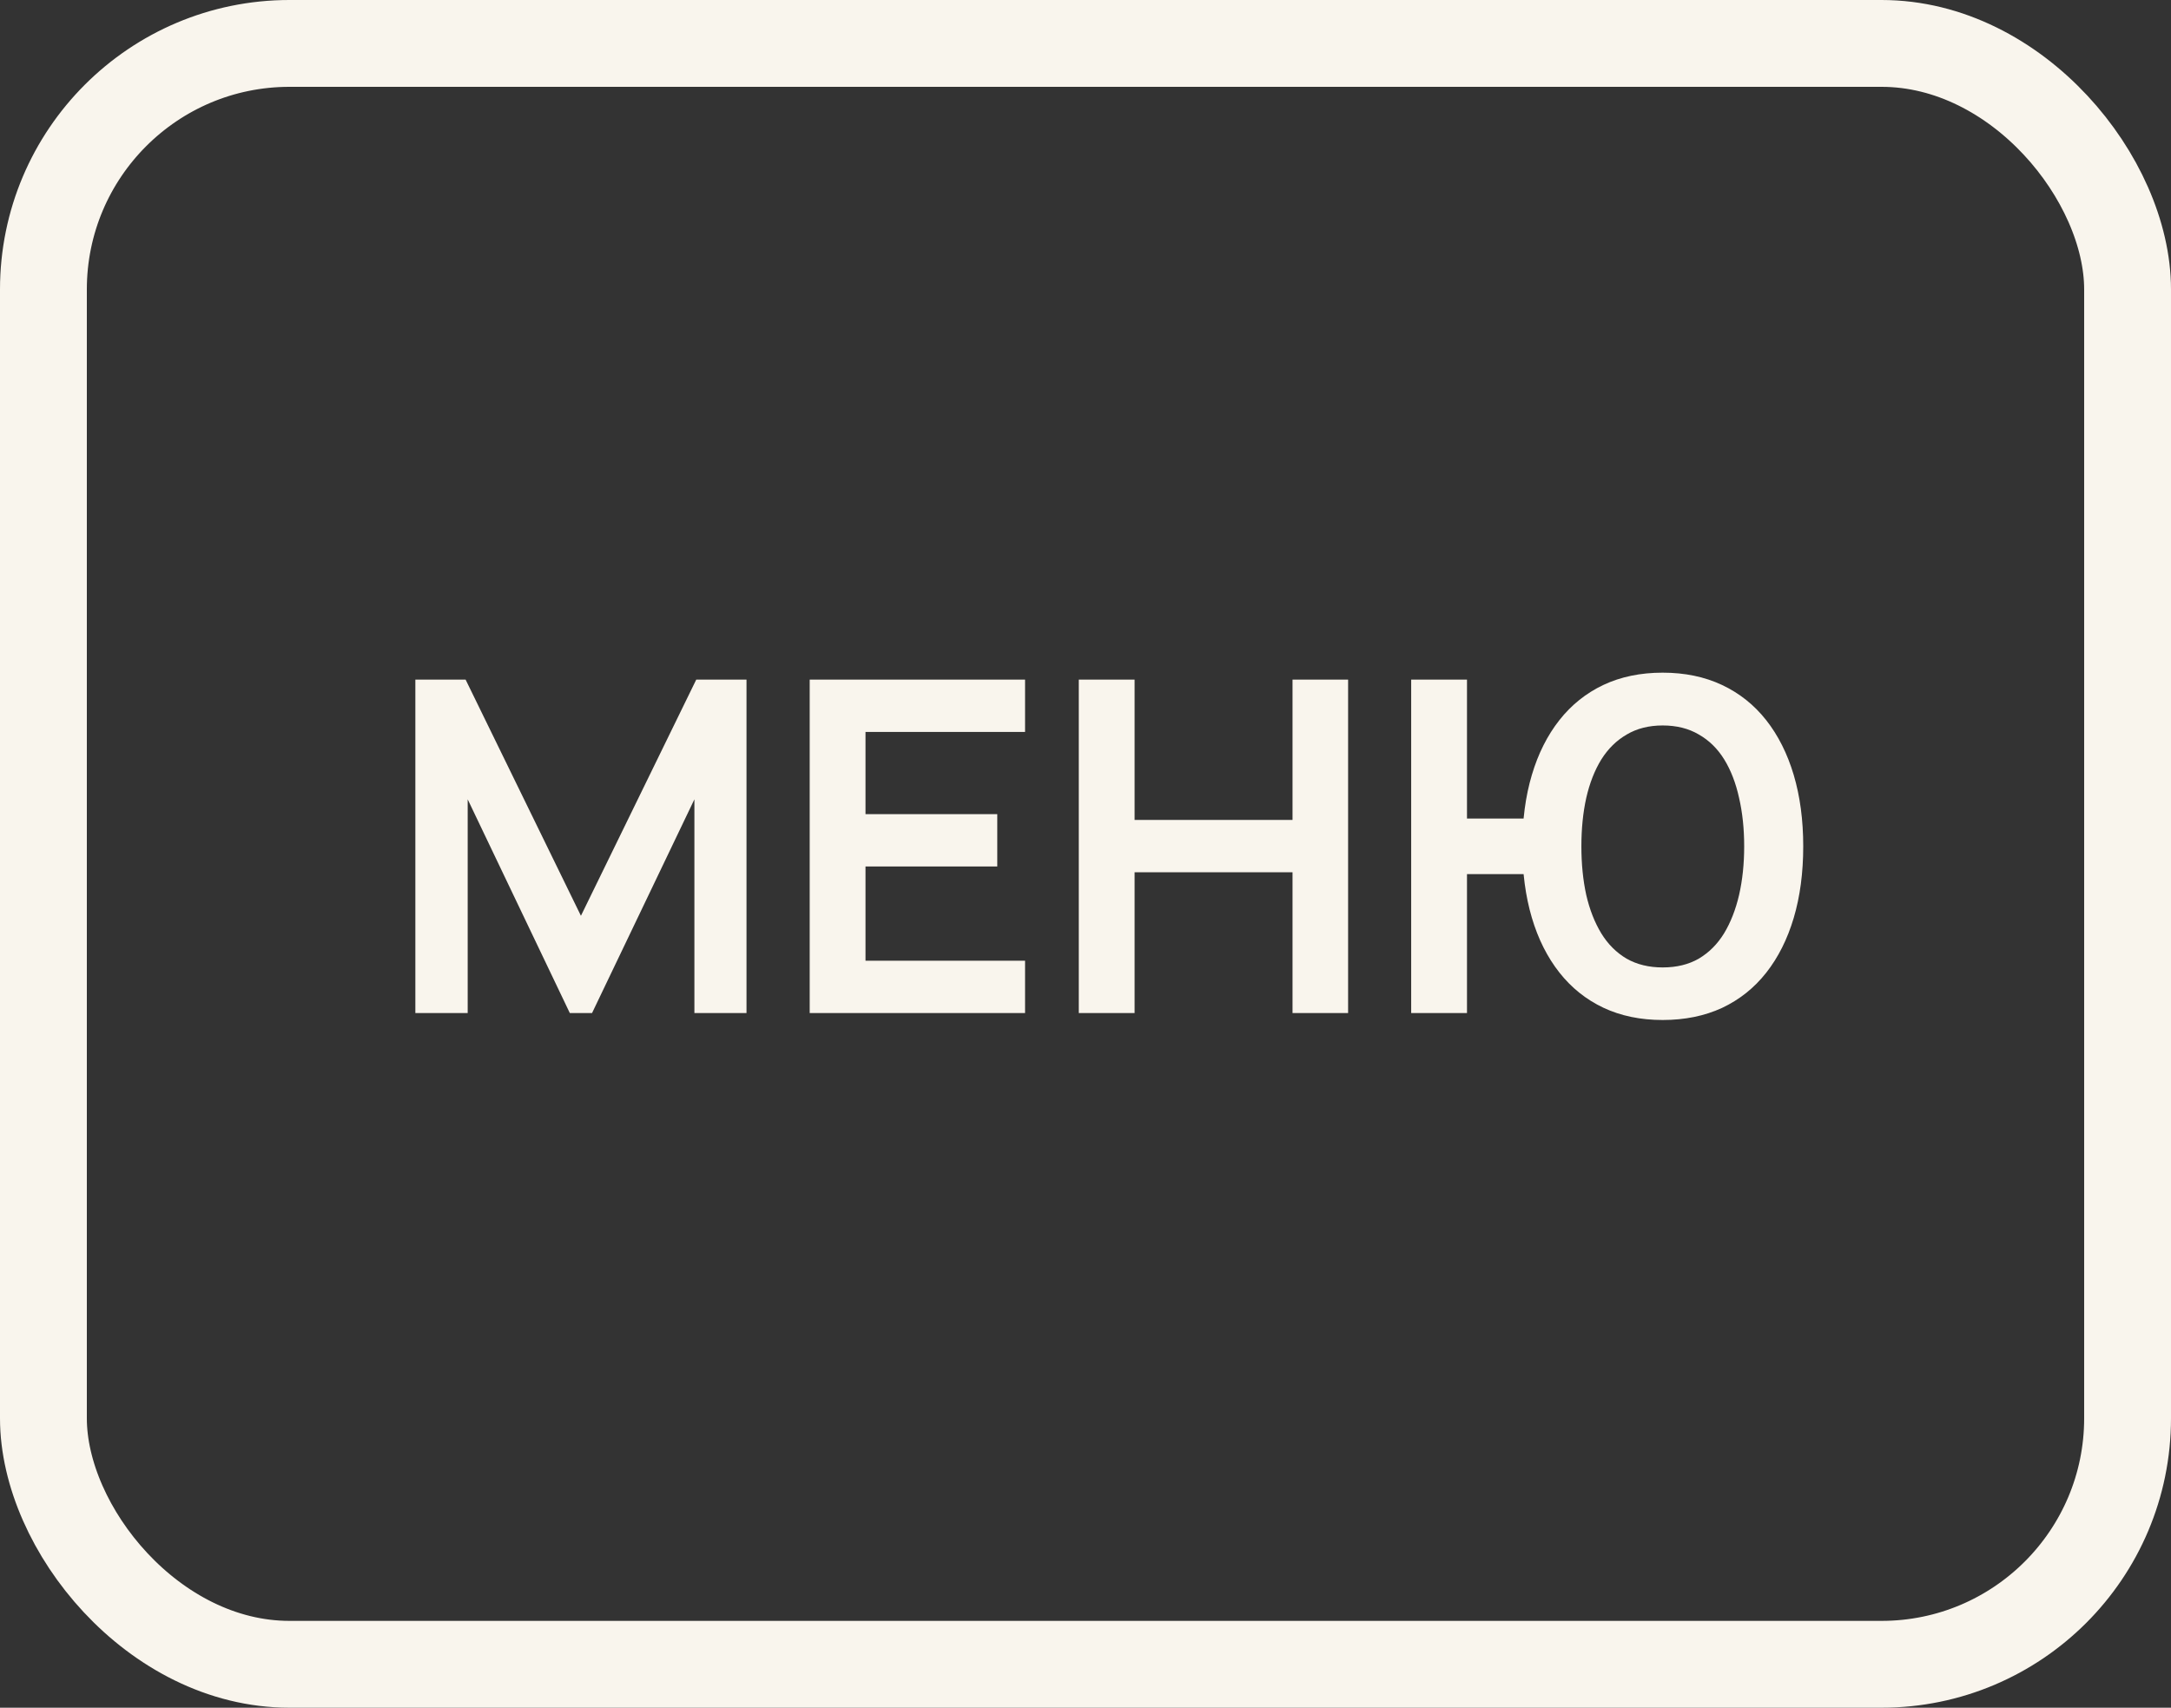 <?xml version="1.0" encoding="UTF-8"?> <svg xmlns="http://www.w3.org/2000/svg" width="75" height="59" viewBox="0 0 75 59" fill="none"><rect x="0" y="0" width="75" height="59" fill="#333333" stroke="none"/><rect x="1.5" y="1.5" width="72" height="56" rx="8.5" stroke="#F9F5ED" stroke-width="3"></rect><path d="M14.349 35V23.48H16.085L20.069 31.64L24.053 23.48H25.789V35H23.989V27.616L20.453 35H19.685L16.157 27.616V35H14.349ZM27.972 35V23.48H35.412V25.288H29.9V28.128H34.452V29.936H29.9V33.192H35.412V35H27.972ZM37.268 35V23.48H39.196V28.328H44.652V23.48H46.572V35H44.652V30.136H39.196V35H37.268ZM48.751 35V23.48H50.679V28.28H52.903V30.2H50.679V35H48.751ZM57.439 35.24C56.676 35.24 55.993 35.099 55.391 34.816C54.793 34.533 54.287 34.128 53.871 33.6C53.455 33.072 53.137 32.44 52.919 31.704C52.7 30.963 52.591 30.141 52.591 29.24C52.591 28.333 52.7 27.512 52.919 26.776C53.137 26.04 53.455 25.408 53.871 24.88C54.287 24.352 54.793 23.947 55.391 23.664C55.993 23.381 56.676 23.24 57.439 23.24C58.201 23.24 58.884 23.381 59.487 23.664C60.089 23.947 60.599 24.352 61.015 24.88C61.431 25.408 61.748 26.04 61.967 26.776C62.185 27.512 62.295 28.333 62.295 29.24C62.295 30.152 62.185 30.976 61.967 31.712C61.748 32.448 61.431 33.08 61.015 33.608C60.599 34.136 60.089 34.541 59.487 34.824C58.884 35.101 58.201 35.24 57.439 35.24ZM57.439 33.424C57.919 33.424 58.335 33.323 58.687 33.12C59.039 32.912 59.329 32.621 59.559 32.248C59.788 31.869 59.961 31.427 60.079 30.92C60.196 30.408 60.255 29.848 60.255 29.24C60.255 28.632 60.196 28.075 60.079 27.568C59.967 27.056 59.796 26.613 59.567 26.24C59.337 25.867 59.044 25.579 58.687 25.376C58.335 25.168 57.919 25.064 57.439 25.064C56.964 25.064 56.551 25.168 56.199 25.376C55.847 25.579 55.553 25.867 55.319 26.24C55.089 26.613 54.916 27.056 54.799 27.568C54.687 28.075 54.631 28.632 54.631 29.24C54.631 29.848 54.687 30.408 54.799 30.92C54.916 31.427 55.089 31.869 55.319 32.248C55.548 32.621 55.839 32.912 56.191 33.12C56.548 33.323 56.964 33.424 57.439 33.424Z" fill="#F9F5ED"></path></svg> 
